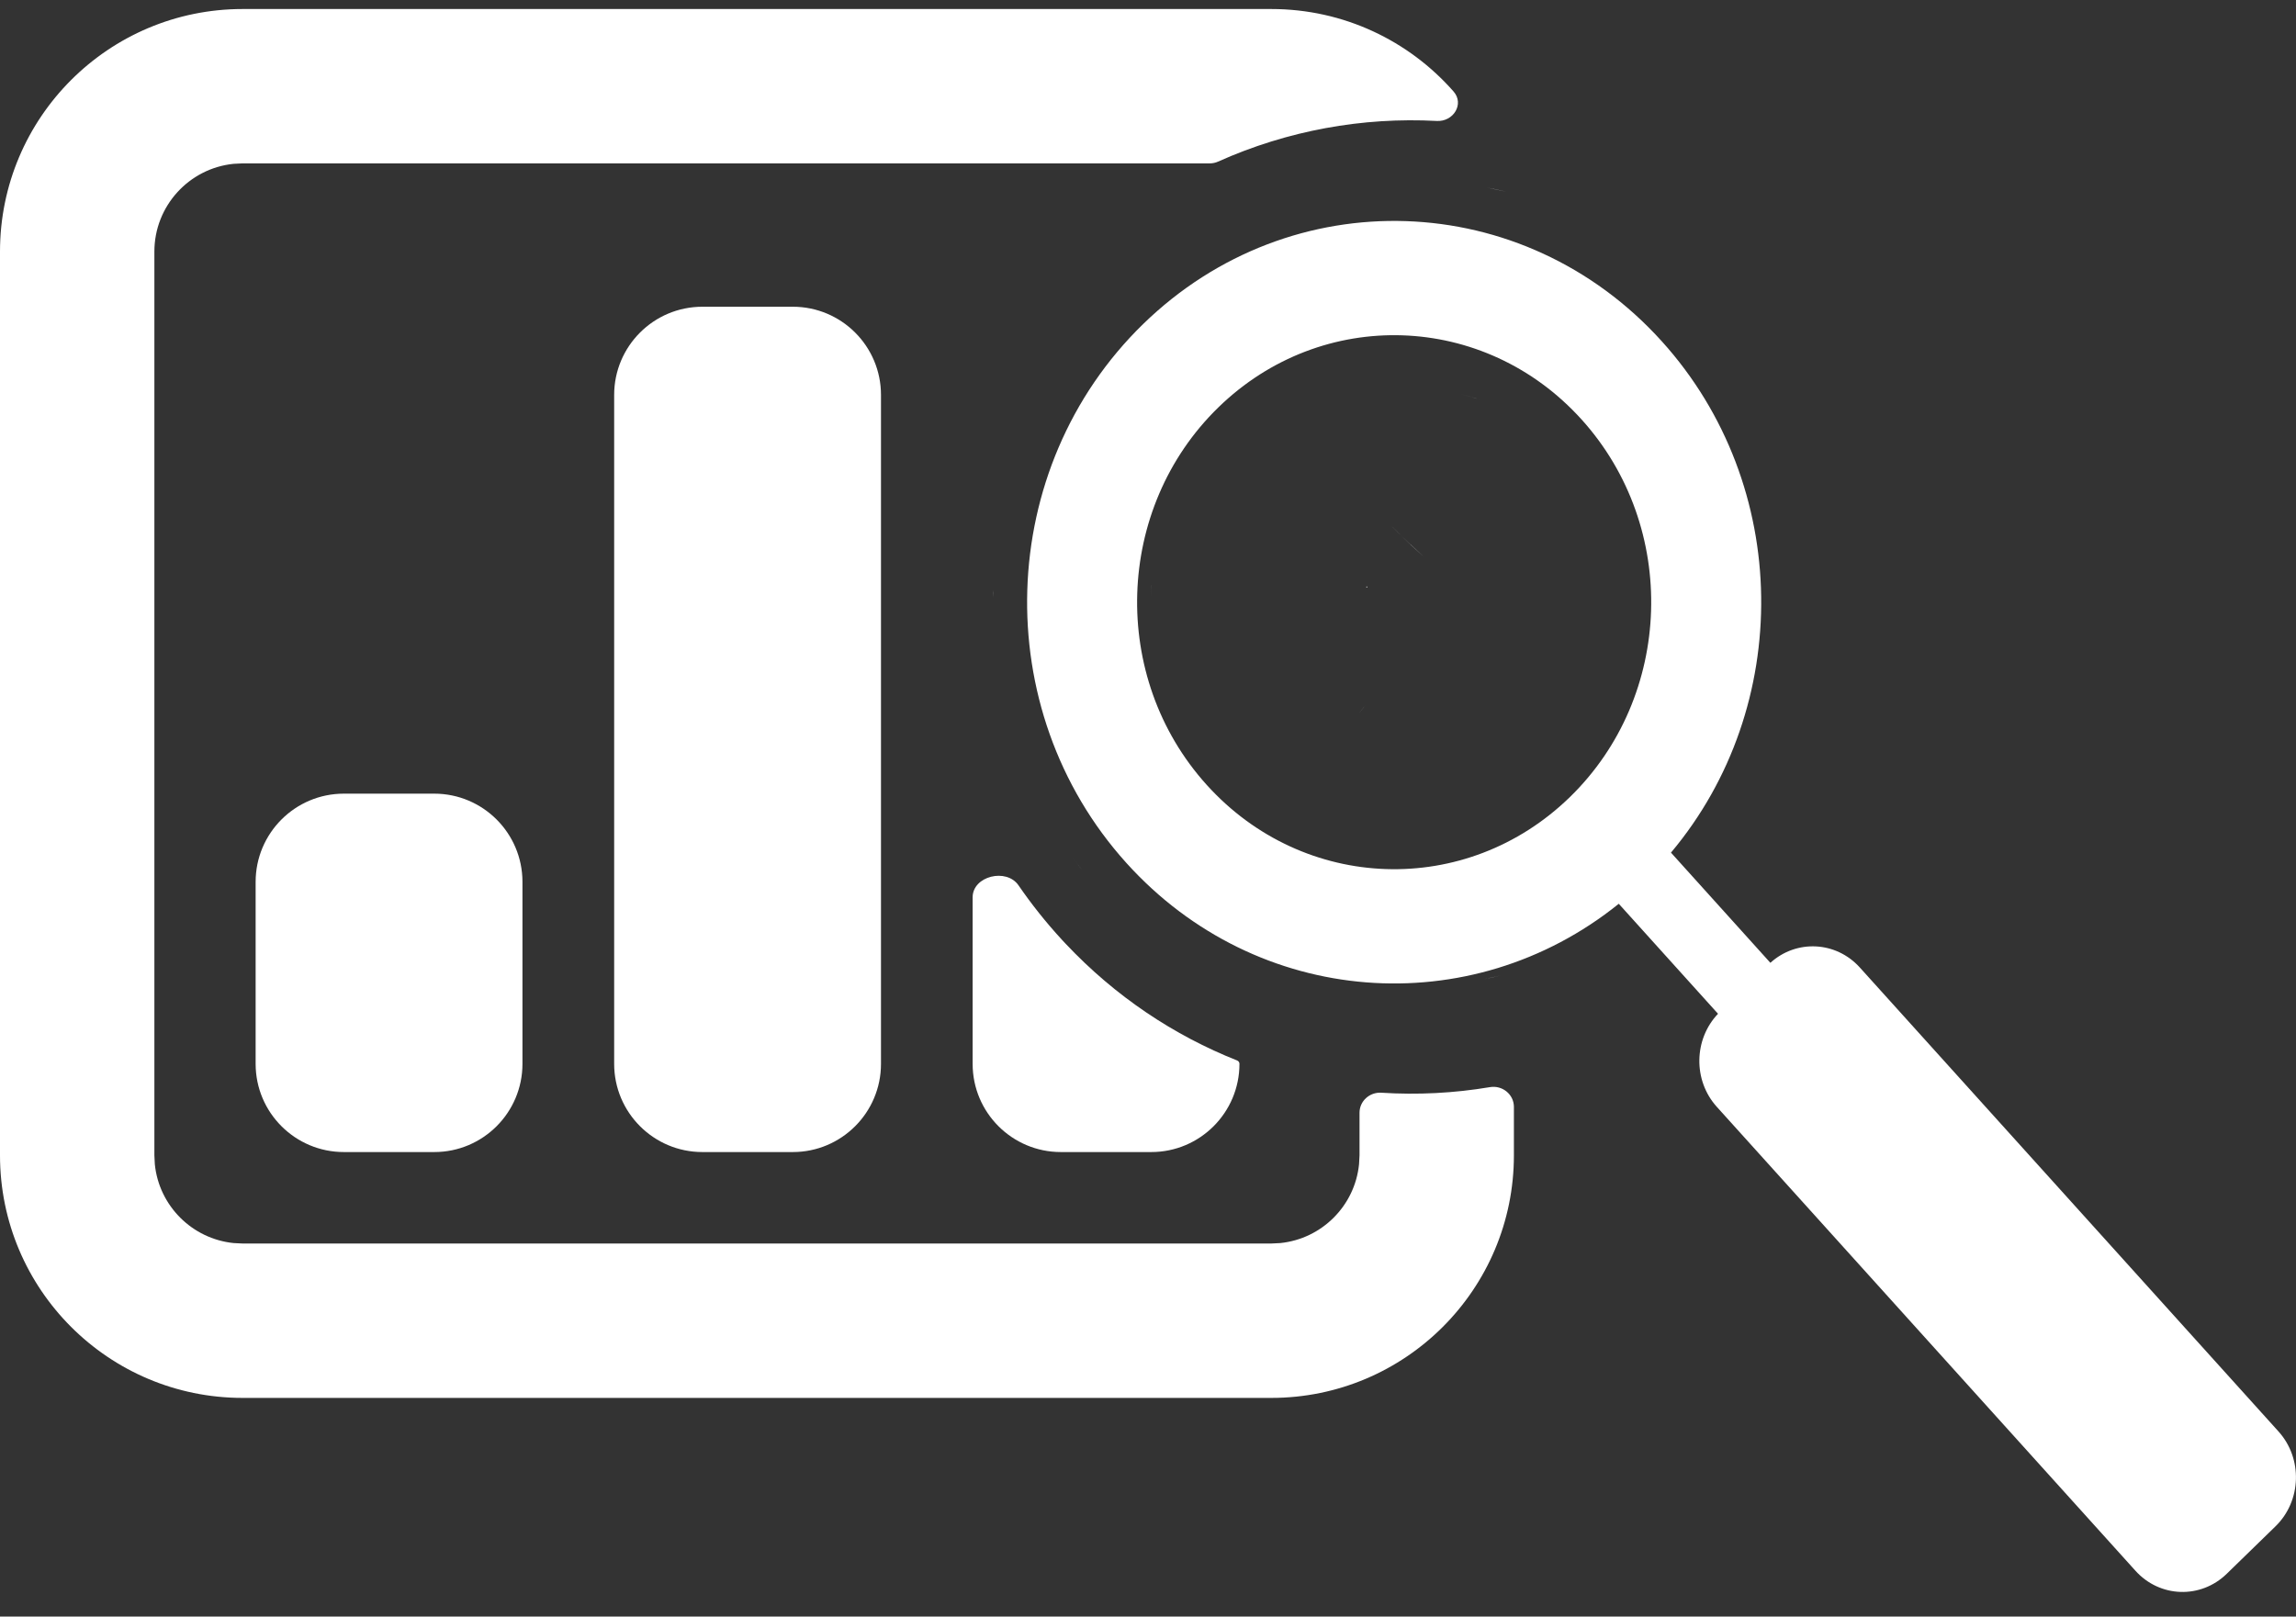<?xml version="1.0" encoding="UTF-8"?> <svg xmlns="http://www.w3.org/2000/svg" width="71" height="50" viewBox="0 0 71 50" fill="none"><rect x="0" y="0" width="71" height="50" fill="#333333" stroke="none"/><path fill-rule="evenodd" clip-rule="evenodd" d="M35.35 10.022C39.923 5.568 47.106 5.809 51.393 10.561C55.416 15.019 55.459 21.864 51.672 26.371L54.746 29.779C55.552 29.049 56.776 29.108 57.513 29.925L70.459 44.274C71.213 45.109 71.172 46.422 70.368 47.206L68.857 48.677C68.052 49.46 66.789 49.418 66.035 48.582L53.089 34.233C52.352 33.416 52.375 32.144 53.127 31.355L50.058 27.953C45.482 31.64 38.871 31.168 34.831 26.69C30.544 21.939 30.776 14.476 35.35 10.022ZM48.911 12.978C45.909 9.65 40.879 9.481 37.676 12.6C34.473 15.719 34.31 20.946 37.313 24.273C40.315 27.601 45.345 27.77 48.548 24.651C51.751 21.532 51.914 16.305 48.911 12.978Z" fill="white"></path><path d="M39.312 0.279C41.559 0.279 43.575 1.266 44.95 2.831C45.288 3.216 44.944 3.769 44.431 3.741C42.136 3.618 39.815 4.035 37.668 4.998C37.588 5.034 37.502 5.053 37.414 5.053H7.503L7.224 5.067C5.848 5.207 4.774 6.369 4.774 7.782V35.733L4.788 36.011C4.918 37.295 5.94 38.316 7.224 38.447L7.503 38.461H39.312L39.591 38.447C40.875 38.316 41.896 37.295 42.026 36.011L42.041 35.733V34.416C42.041 34.054 42.355 33.774 42.715 33.797C43.835 33.868 44.962 33.811 46.074 33.624C46.456 33.559 46.815 33.847 46.815 34.235V35.733C46.815 39.877 43.456 43.236 39.312 43.236H7.503C3.359 43.236 0 39.877 0 35.733V7.782C0 3.638 3.359 0.279 7.503 0.279H39.312ZM13.429 24.547C14.935 24.548 16.156 25.769 16.156 27.276V32.904C16.156 34.41 14.935 35.632 13.429 35.632H10.634C9.127 35.632 7.905 34.411 7.905 32.904V27.276C7.905 25.769 9.127 24.547 10.634 24.547H13.429ZM24.516 9.487C26.022 9.487 27.243 10.709 27.243 12.215V32.904C27.243 34.41 26.022 35.632 24.516 35.632H21.721C20.214 35.632 18.992 34.41 18.992 32.904V12.215C18.992 10.709 20.214 9.487 21.721 9.487H24.516ZM30.077 27.753C30.077 27.094 31.123 26.839 31.496 27.383C31.896 27.965 32.341 28.525 32.832 29.059L32.84 29.068L32.948 29.184L32.956 29.192C34.494 30.825 36.31 32.028 38.257 32.8C38.3 32.817 38.328 32.858 38.328 32.904V32.904C38.328 34.41 37.107 35.632 35.601 35.632H32.806C31.299 35.632 30.077 34.411 30.077 32.904V27.753ZM46.392 30.174C46.229 30.215 46.066 30.25 45.902 30.283L46.392 30.174ZM36.465 27.949C36.749 28.18 37.042 28.397 37.342 28.597L37.797 28.886C37.49 28.701 37.189 28.501 36.897 28.285L36.465 27.949ZM33.476 26.926C33.434 26.872 33.391 26.819 33.351 26.764L33.156 26.497C33.259 26.642 33.366 26.785 33.476 26.926ZM42.364 21.658C42.245 21.786 42.138 21.914 42.041 22.041C42.041 22.041 42.041 22.041 42.041 22.041V22.041C42.041 22.041 42.041 22.041 42.041 22.04C42.083 21.986 42.126 21.93 42.172 21.875L42.364 21.658ZM30.714 18.475L30.715 18.35C30.716 18.318 30.719 18.286 30.721 18.253C30.718 18.327 30.716 18.401 30.714 18.475ZM35.612 18.092C35.602 18.215 35.595 18.338 35.591 18.461C35.595 18.346 35.6 18.231 35.609 18.117L35.612 18.092ZM32.312 16.717C32.312 16.717 32.312 16.717 32.312 16.717C32.221 17.238 32.167 17.763 32.145 18.291C32.167 17.763 32.221 17.238 32.311 16.717C32.311 16.717 32.312 16.717 32.312 16.717V16.717ZM42.276 18.144C42.282 18.15 42.282 18.16 42.276 18.166V18.166C42.265 18.176 42.247 18.166 42.251 18.151V18.151C42.253 18.14 42.267 18.136 42.276 18.144V18.144ZM43.404 16.64L44.042 17.233C43.862 17.07 43.649 16.878 43.404 16.641L43.015 16.252C43.152 16.393 43.282 16.522 43.404 16.64ZM45.462 12.266L45.767 12.363C45.666 12.328 45.565 12.296 45.463 12.267L45.155 12.186C45.258 12.21 45.36 12.237 45.462 12.266ZM45.98 5.803C46.182 5.841 46.384 5.883 46.584 5.93L45.98 5.803Z" fill="white"></path></svg> 